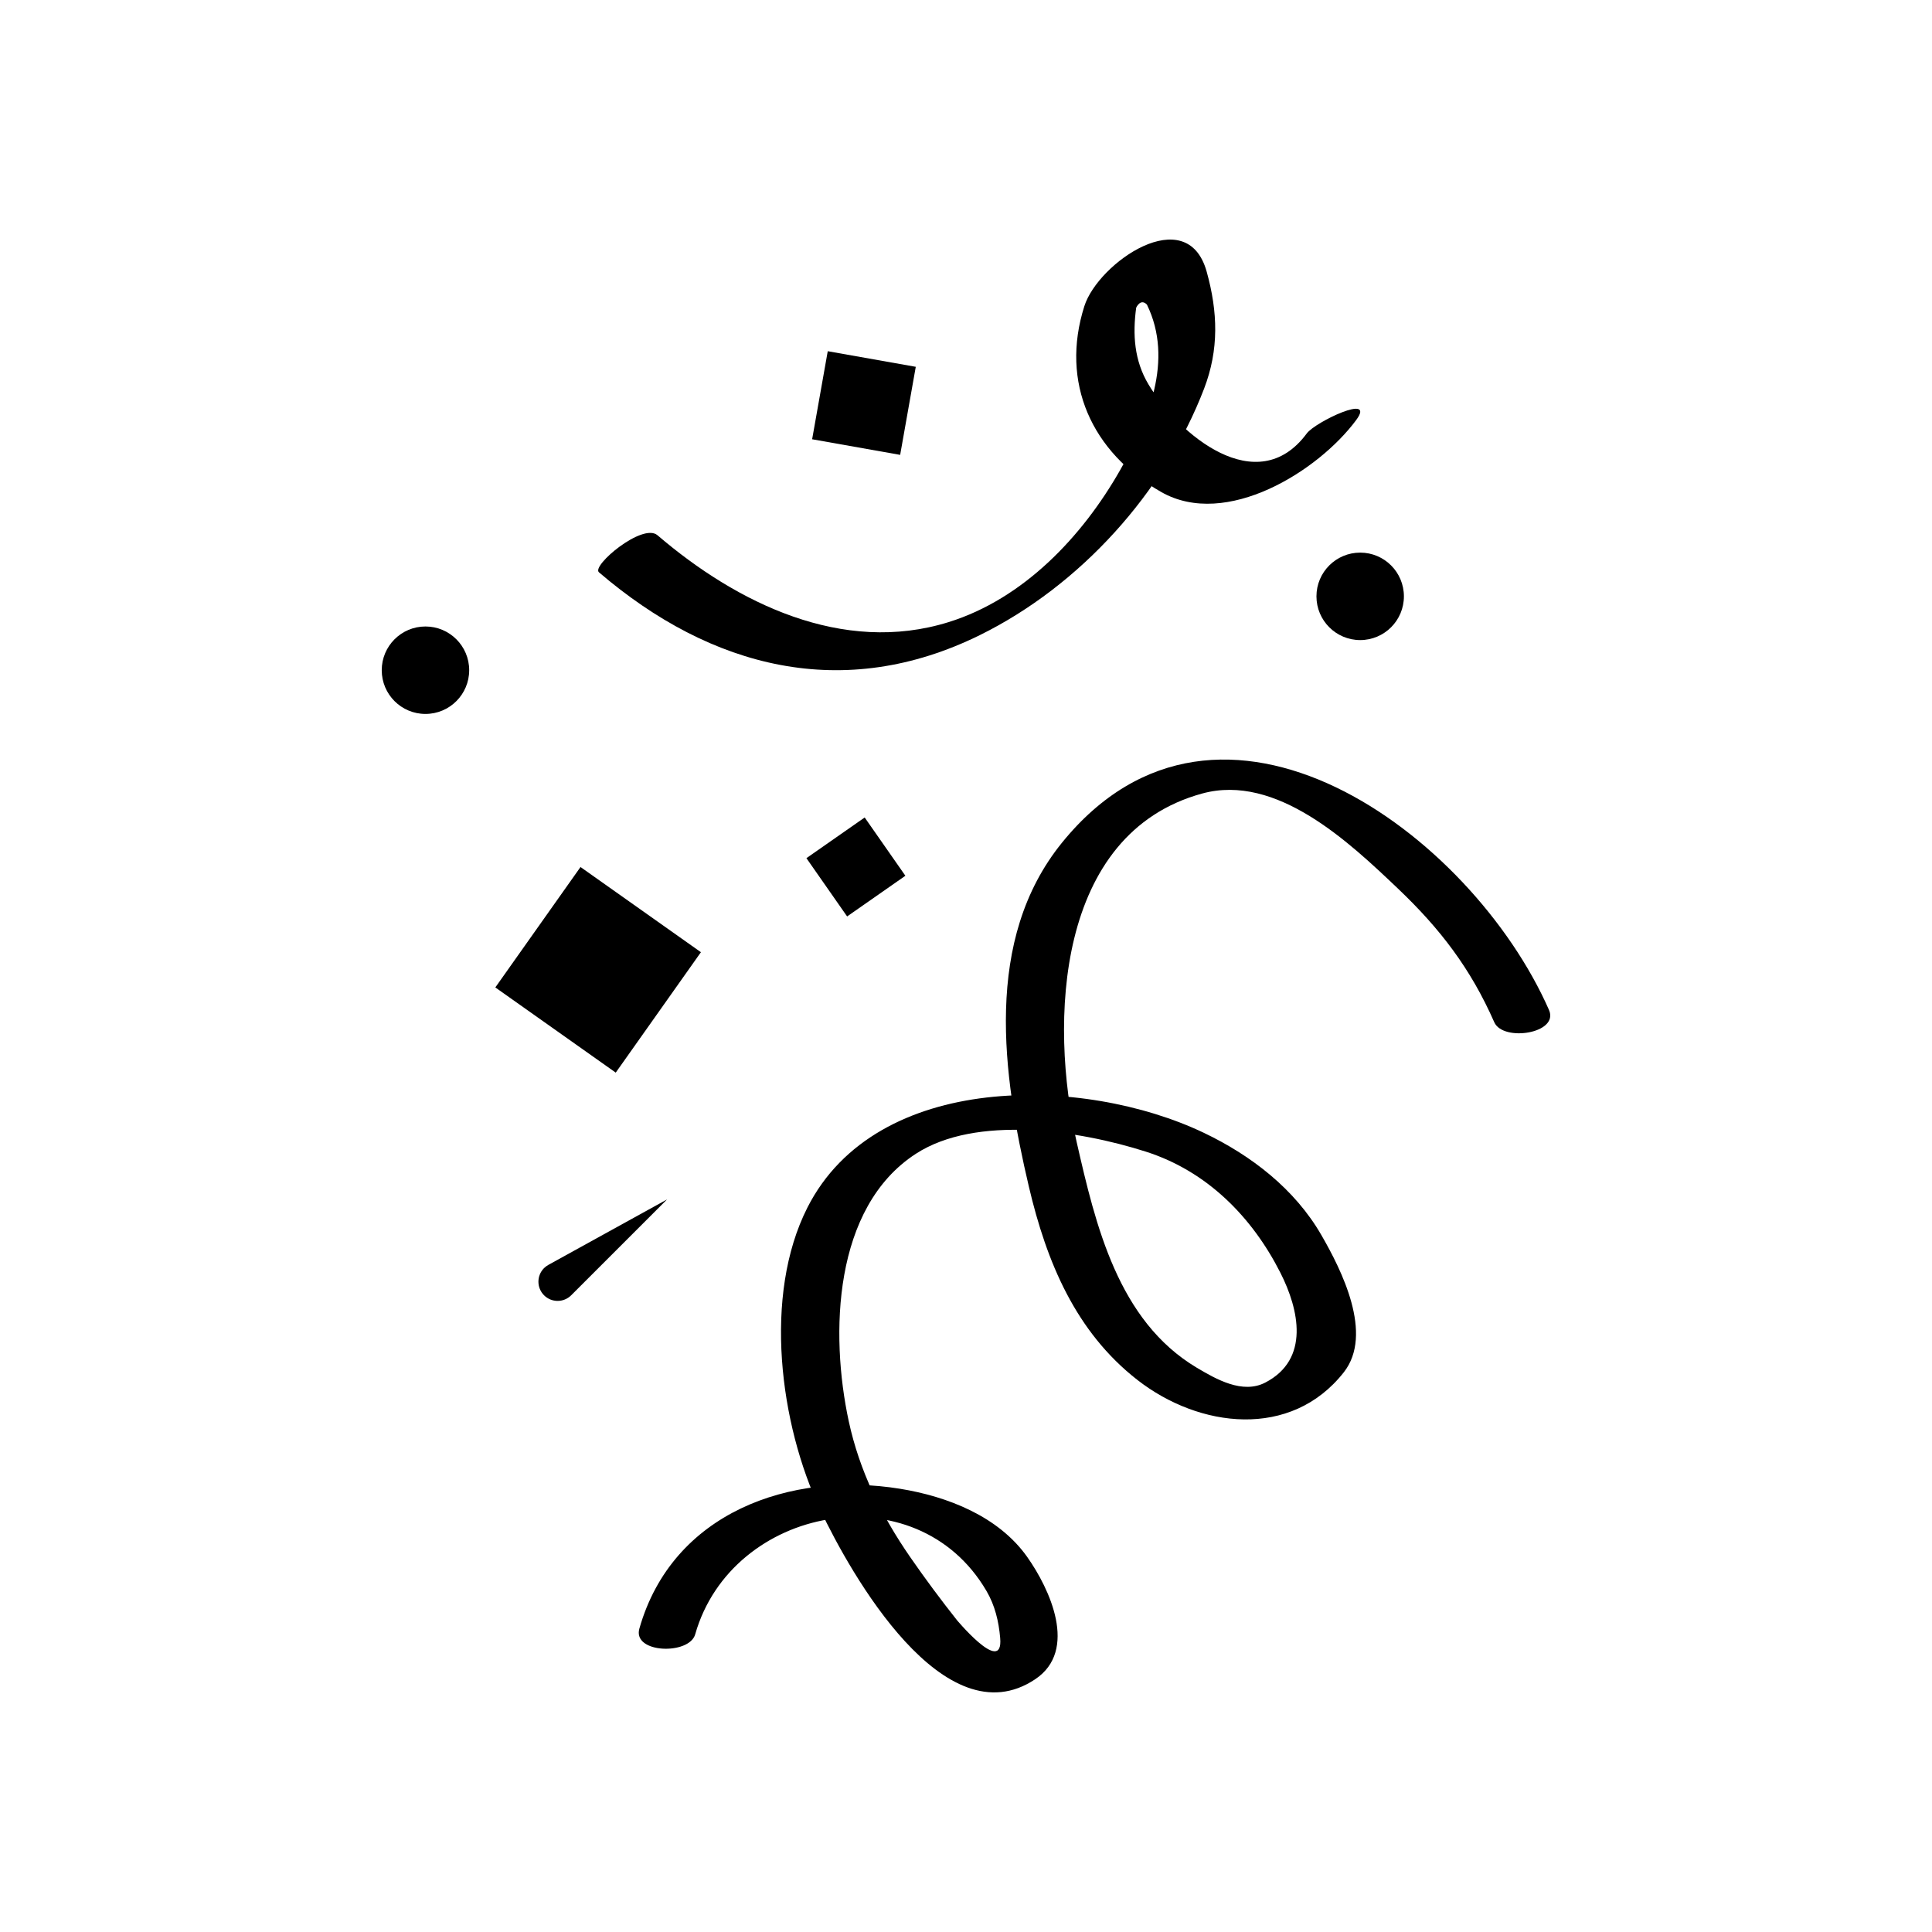 <?xml version="1.0" encoding="UTF-8"?>
<!-- The Best Svg Icon site in the world: iconSvg.co, Visit us! https://iconsvg.co -->
<svg fill="#000000" width="800px" height="800px" version="1.1" viewBox="144 144 512 512" xmlns="http://www.w3.org/2000/svg">
 <g>
  <path d="m447.95 224.73c7.184 14.762 0.293 30.859-7.117 43.871-10.055 17.668-25.613 34.082-45.414 40.258-28.102 8.766-56.148-5.008-77.184-23.016-3.941-3.371-17.547 8.074-15.508 9.824 29.871 25.566 64.938 34.414 100.99 16.621 26.512-13.082 48.812-37.719 59.379-65.289 3.981-10.387 3.652-20.324 0.691-30.984-5.199-18.746-28.766-2.383-32.422 9.117-6.434 20.223 1.879 38.738 20.379 49.262 17.199 9.793 41.645-5.535 51.672-19.094 5.305-7.18-10.852 0.516-13.109 3.566-13.16 17.793-34.059 0.203-41.953-13.004-3.785-6.316-4.211-13.227-3.258-20.312-0.004 0.008 1.125-2.598 2.856-0.82z"/>
  <path d="m554.5 411.65c-20.555-46.703-87.168-95.945-129.03-44.367-20.918 25.773-15.766 61.609-8.797 91.238 4.684 19.922 12.391 38.449 28.793 51.211 16.332 12.715 40.629 15.766 54.648-2.051 7.981-10.137-0.613-27.164-5.941-36.379-7.047-12.223-18.594-21.105-31.145-27.094-31.855-15.203-86.742-16.34-105.06 19.82-11.789 23.277-7.344 57.395 3.449 80.168 7.981 16.828 32.816 60.984 56.945 44.805 11.441-7.668 3.82-23.988-2.176-32.441-7.629-10.746-21.109-15.984-33.664-18.02-29.094-4.715-60.332 6.277-69.082 37.055-1.875 6.59 13.215 7.062 14.793 1.523 9.672-34.008 58.523-43.383 77.195-11.496 2.258 3.859 3.246 8.062 3.629 12.449 0.938 10.602-12.621-6.184-11.25-4.453-4.383-5.527-8.586-11.176-12.59-16.965-7.609-10.992-13.469-22.902-16.289-36.008-4.992-23.148-4.117-56.695 17.805-70.895 15.914-10.309 43.133-6.242 60.93-0.551 16.184 5.168 28.164 17.285 35.68 32.145 4.891 9.672 7.871 22.887-4.035 29.055-6.035 3.125-13.027-0.902-18.148-3.941-20.863-12.434-26.801-37.77-31.82-59.746-7.246-31.734-5.523-81.805 33.242-92.418 19.695-5.394 39.004 12.93 51.918 25.215 11.184 10.641 19.246 21.191 25.496 35.387 2.324 5.277 17.246 2.988 14.504-3.246z"/>
  <path d="m373.15 360.64 10.785 15.445-15.441 10.781-10.785-15.445z"/>
  <path d="m386.69 241.21-4.137 23.336-23.328-4.137 4.137-23.336z"/>
  <path d="m297.84 373.77 31.91 22.574-22.574 31.91-31.91-22.574z"/>
  <path d="m516.05 302.04c0 6.398-5.188 11.586-11.586 11.586-6.402 0-11.59-5.188-11.59-11.586 0-6.402 5.188-11.59 11.59-11.59 6.398 0 11.586 5.188 11.586 11.59"/>
  <path d="m268.34 321.61c0 6.402-5.191 11.59-11.59 11.59s-11.586-5.188-11.586-11.59c0-6.398 5.188-11.586 11.586-11.586s11.59 5.188 11.59 11.586"/>
  <path d="m292.35 483.23 28.426-21.379"/>
  <path d="m289.32 479.21 31.453-17.348-25.398 25.398c-1.988 1.988-5.211 1.988-7.195 0.004-1.988-1.988-1.988-5.211-0.004-7.199 0.344-0.34 0.746-0.633 1.145-0.855z"/>
 </g>
</svg>